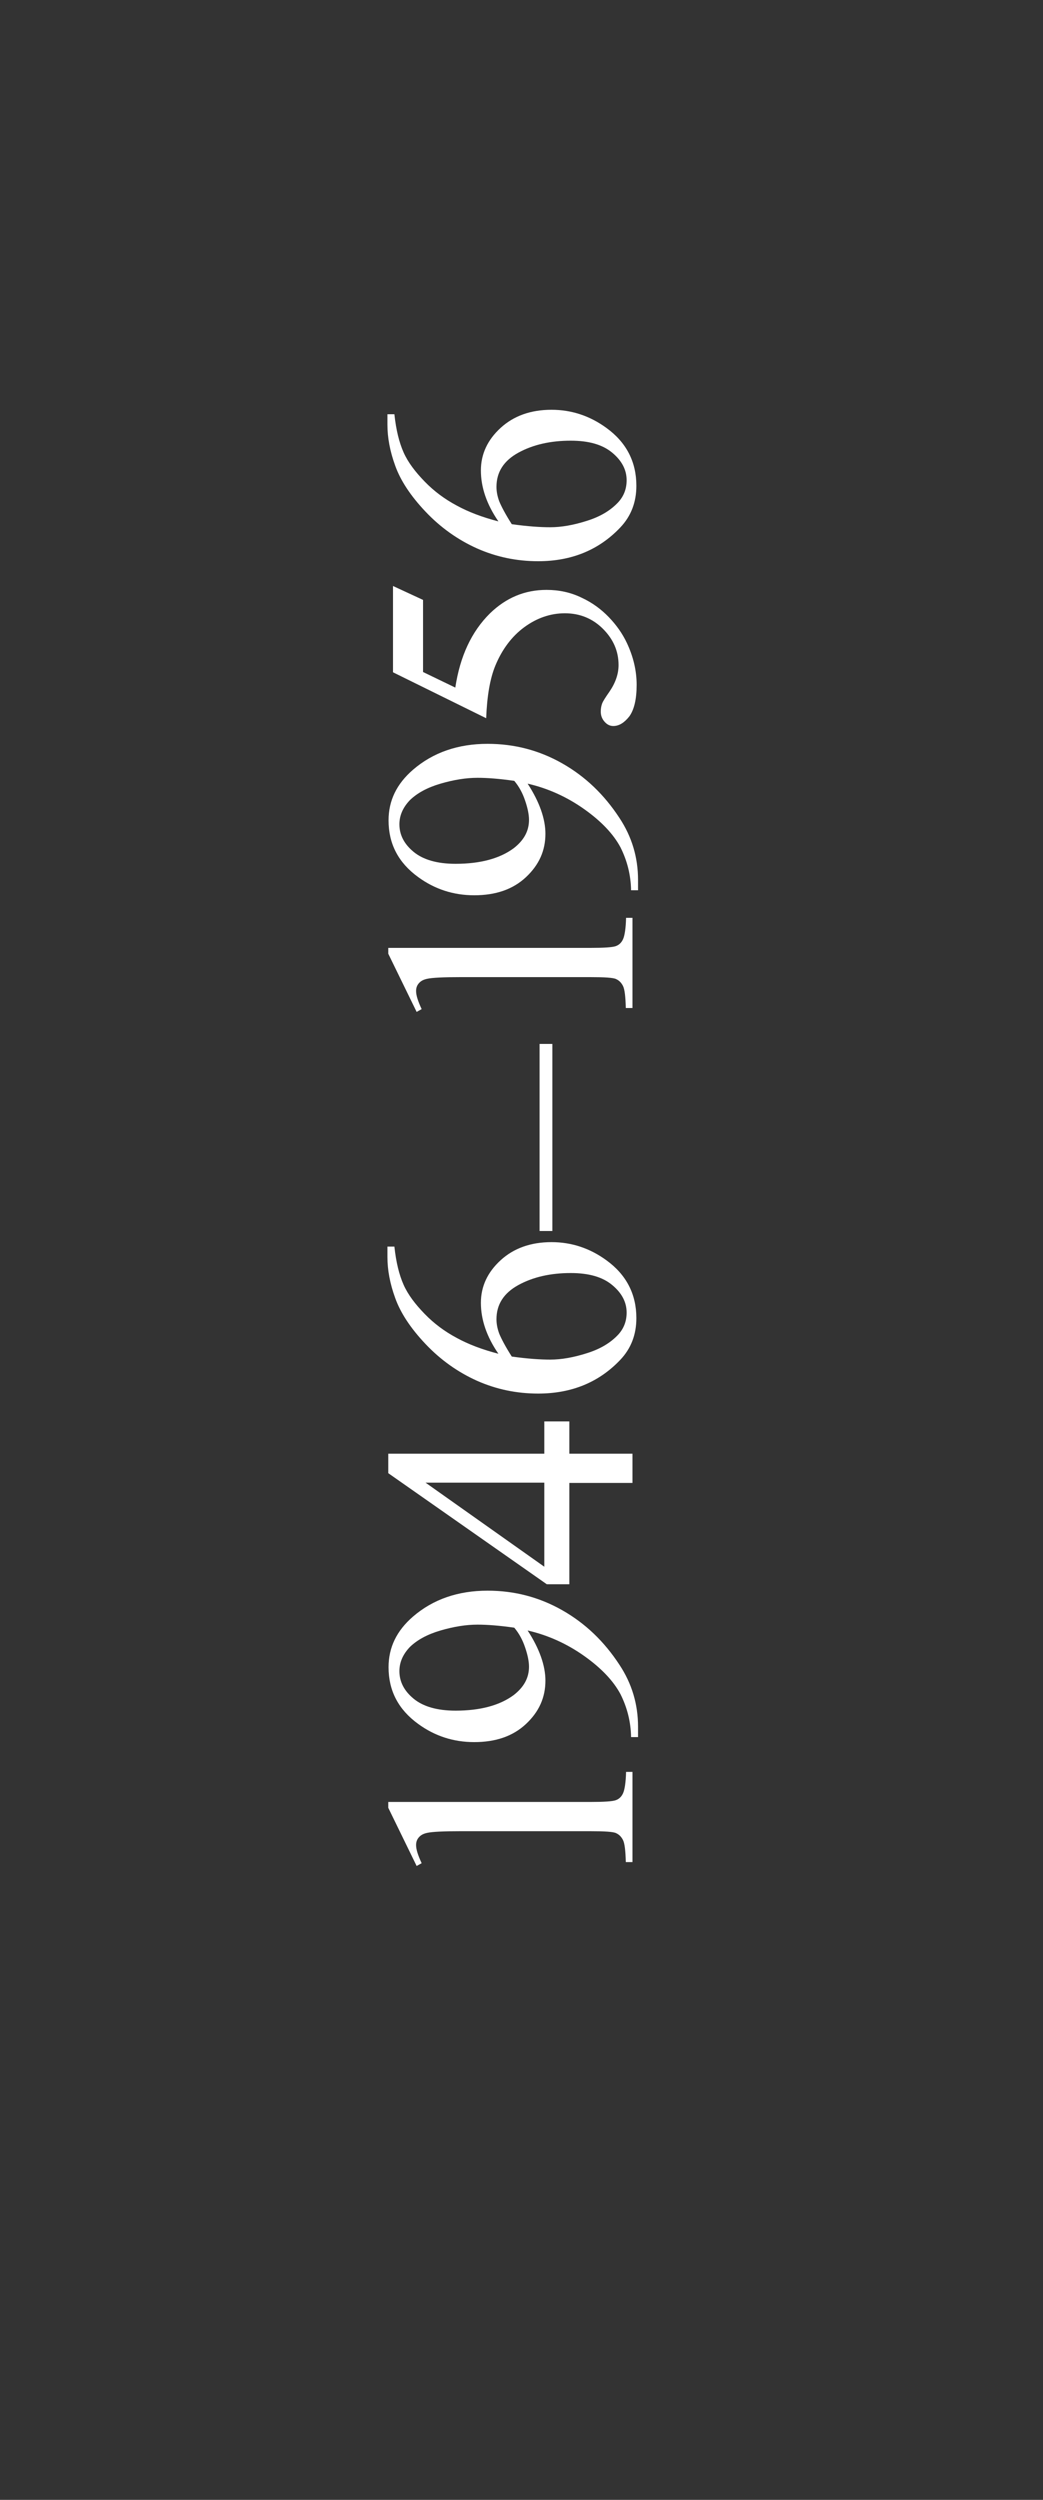 <svg id="Layer_1" xmlns="http://www.w3.org/2000/svg" viewBox="0 0 375 898"><rect x="0" y="0" width="375" height="898" fill="#333333" stroke="none"/><style>.st0{fill:#fff}</style><path class="st0" d="M149.8 670.3l-10.2-20.9v-2.1h72.7c4.8 0 7.8-.2 9-.6 1.2-.4 2.1-1.2 2.7-2.5s1-3.9 1.1-7.7h2.3v32.4H225c-.1-4.1-.4-6.7-1-7.9-.6-1.2-1.4-2-2.5-2.5-1-.5-4.1-.7-9.3-.7h-46.5c-6.3 0-10.3.2-12.1.6-1.4.3-2.3.8-3 1.6s-1 1.7-1 2.8c0 1.6.7 3.7 2 6.5l-1.8 1zM229.2 624h-2.3c-.1-5.5-1.4-10.6-3.8-15.4-2.5-4.7-6.8-9.3-13-13.7-6.2-4.4-13-7.5-20.4-9.2 4.3 6.6 6.4 12.7 6.4 18 0 6.1-2.3 11.2-7 15.6s-10.9 6.5-18.6 6.5c-7.5 0-14.2-2.2-20.1-6.5-7.2-5.2-10.7-12-10.7-20.4 0-7.1 2.9-13.1 8.8-18.2 7.2-6.2 16.2-9.3 26.8-9.3 9.6 0 18.5 2.3 26.8 7s15.1 11.2 20.6 19.6c4.5 6.8 6.7 14.2 6.7 22.3v3.7zm-44.3-39.3c-5.5-.8-9.9-1.1-13.2-1.1-4.1 0-8.5.7-13.3 2.1-4.8 1.4-8.4 3.4-11 5.9-2.5 2.6-3.8 5.5-3.8 8.7 0 3.8 1.7 7.1 5.1 9.9 3.4 2.8 8.4 4.3 15.1 4.3 8.9 0 15.9-1.9 20.9-5.6 3.6-2.8 5.5-6.1 5.5-10.2 0-1.9-.5-4.3-1.4-6.9-.9-2.7-2.2-5.1-3.9-7.1zM195.7 510.6h9v11.6h22.7v10.5h-22.7v36.4h-8.1l-57-39.9v-7h56.1v-11.6zm0 22H153l42.7 30.2v-30.2zM139.5 447.8h2.3c.6 5.6 1.7 10.1 3.3 13.7s4.2 7 7.6 10.5c3.4 3.5 7.2 6.3 11.5 8.6 4.2 2.3 9.2 4.2 15 5.7-4.2-6.1-6.3-12.2-6.3-18.3 0-5.9 2.4-11 7.1-15.3 4.7-4.3 10.8-6.5 18.3-6.5 7.2 0 13.8 2.2 19.7 6.5 7.2 5.2 10.8 12.2 10.8 20.8 0 5.9-1.9 10.9-5.8 15-7.6 8-17.4 12.1-29.5 12.1-7.7 0-15-1.5-22-4.6-6.9-3.1-13.1-7.5-18.5-13.2-5.4-5.7-9-11.2-10.9-16.5-1.9-5.2-2.8-10.1-2.8-14.7v-3.8zm44.5 39.5c5.7.8 10.3 1.1 13.8 1.1 4.1 0 8.5-.8 13.2-2.3 4.8-1.5 8.5-3.7 11.3-6.7 2-2.2 3-4.8 3-7.9 0-3.7-1.7-7-5.2-9.9-3.5-2.9-8.4-4.3-14.9-4.3-7.2 0-13.5 1.4-18.8 4.3-5.3 2.9-7.9 7-7.9 12.3 0 1.6.3 3.3 1 5.2.8 1.9 2.2 4.6 4.5 8.2zM198.6 375v67.2H194V375h4.6zM149.8 363.5l-10.2-20.9v-2.1h72.7c4.8 0 7.8-.2 9-.6 1.2-.4 2.1-1.2 2.7-2.5s1-3.9 1.1-7.7h2.3v32.4H225c-.1-4.1-.4-6.7-1-7.9-.6-1.2-1.4-2-2.5-2.5-1-.5-4.1-.7-9.3-.7h-46.5c-6.3 0-10.3.2-12.1.6-1.4.3-2.3.8-3 1.6s-1 1.7-1 2.8c0 1.6.7 3.7 2 6.5l-1.8 1zM229.2 319.8h-2.3c-.1-5.5-1.4-10.6-3.8-15.4-2.5-4.7-6.8-9.3-13-13.7-6.2-4.4-13-7.5-20.4-9.2 4.3 6.6 6.4 12.7 6.4 18 0 6.1-2.3 11.2-7 15.6s-10.9 6.5-18.6 6.5c-7.5 0-14.2-2.2-20.1-6.5-7.2-5.2-10.7-12-10.7-20.4 0-7.1 2.9-13.1 8.8-18.2 7.2-6.2 16.2-9.3 26.8-9.3 9.6 0 18.5 2.3 26.8 7s15.1 11.2 20.6 19.6c4.5 6.8 6.7 14.2 6.7 22.3v3.7zm-44.3-39.3c-5.5-.8-9.9-1.1-13.2-1.1-4.1 0-8.5.7-13.3 2.1-4.8 1.4-8.4 3.4-11 5.9-2.5 2.6-3.8 5.5-3.8 8.7 0 3.8 1.7 7.1 5.1 9.9 3.4 2.8 8.4 4.3 15.1 4.3 8.9 0 15.9-1.9 20.9-5.6 3.6-2.8 5.5-6.1 5.5-10.2 0-1.9-.5-4.3-1.4-6.9-.9-2.7-2.2-5.1-3.9-7.1zM141.3 210.5l10.8 5v25.9l11.6 5.6c1.7-11.2 5.8-20.1 12.5-26.7 5.8-5.6 12.5-8.4 20.3-8.4 4.5 0 8.7.9 12.6 2.8 3.9 1.8 7.1 4.2 9.8 7 2.7 2.8 4.9 5.9 6.5 9.3 2.3 4.9 3.5 9.9 3.5 15 0 5.2-.9 8.9-2.6 11.3-1.8 2.3-3.7 3.5-5.8 3.5-1.2 0-2.2-.5-3.1-1.5-.9-1-1.4-2.2-1.4-3.7 0-1.1.2-2.1.5-2.9.3-.8 1.2-2.2 2.6-4.2 2.2-3.2 3.3-6.4 3.3-9.6 0-5-1.9-9.3-5.6-13-3.7-3.7-8.3-5.6-13.7-5.6-5.2 0-10.1 1.7-14.6 5s-8 8-10.4 13.8c-1.9 4.6-3 10.9-3.3 18.9l-33.5-16.5v-31zM139.5 148.8h2.3c.6 5.6 1.7 10.1 3.3 13.7s4.2 7 7.6 10.5c3.4 3.5 7.2 6.3 11.5 8.6 4.2 2.3 9.2 4.2 15 5.7-4.2-6.1-6.3-12.2-6.3-18.3 0-5.9 2.4-11 7.1-15.3 4.7-4.3 10.8-6.5 18.3-6.5 7.2 0 13.8 2.2 19.7 6.5 7.2 5.2 10.8 12.2 10.8 20.8 0 5.9-1.9 10.9-5.8 15-7.6 8-17.4 12.1-29.5 12.1-7.7 0-15-1.5-22-4.6-6.9-3.1-13.1-7.5-18.5-13.2-5.4-5.7-9-11.2-10.9-16.5-1.9-5.2-2.8-10.1-2.8-14.7v-3.8zm44.5 39.5c5.7.8 10.3 1.1 13.8 1.1 4.1 0 8.5-.8 13.2-2.3 4.8-1.5 8.5-3.7 11.3-6.7 2-2.2 3-4.8 3-7.9 0-3.7-1.7-7-5.2-9.9-3.5-2.9-8.4-4.3-14.9-4.3-7.2 0-13.5 1.4-18.8 4.3-5.3 2.9-7.9 7-7.9 12.3 0 1.6.3 3.3 1 5.2.8 1.9 2.2 4.6 4.5 8.2z"/></svg>